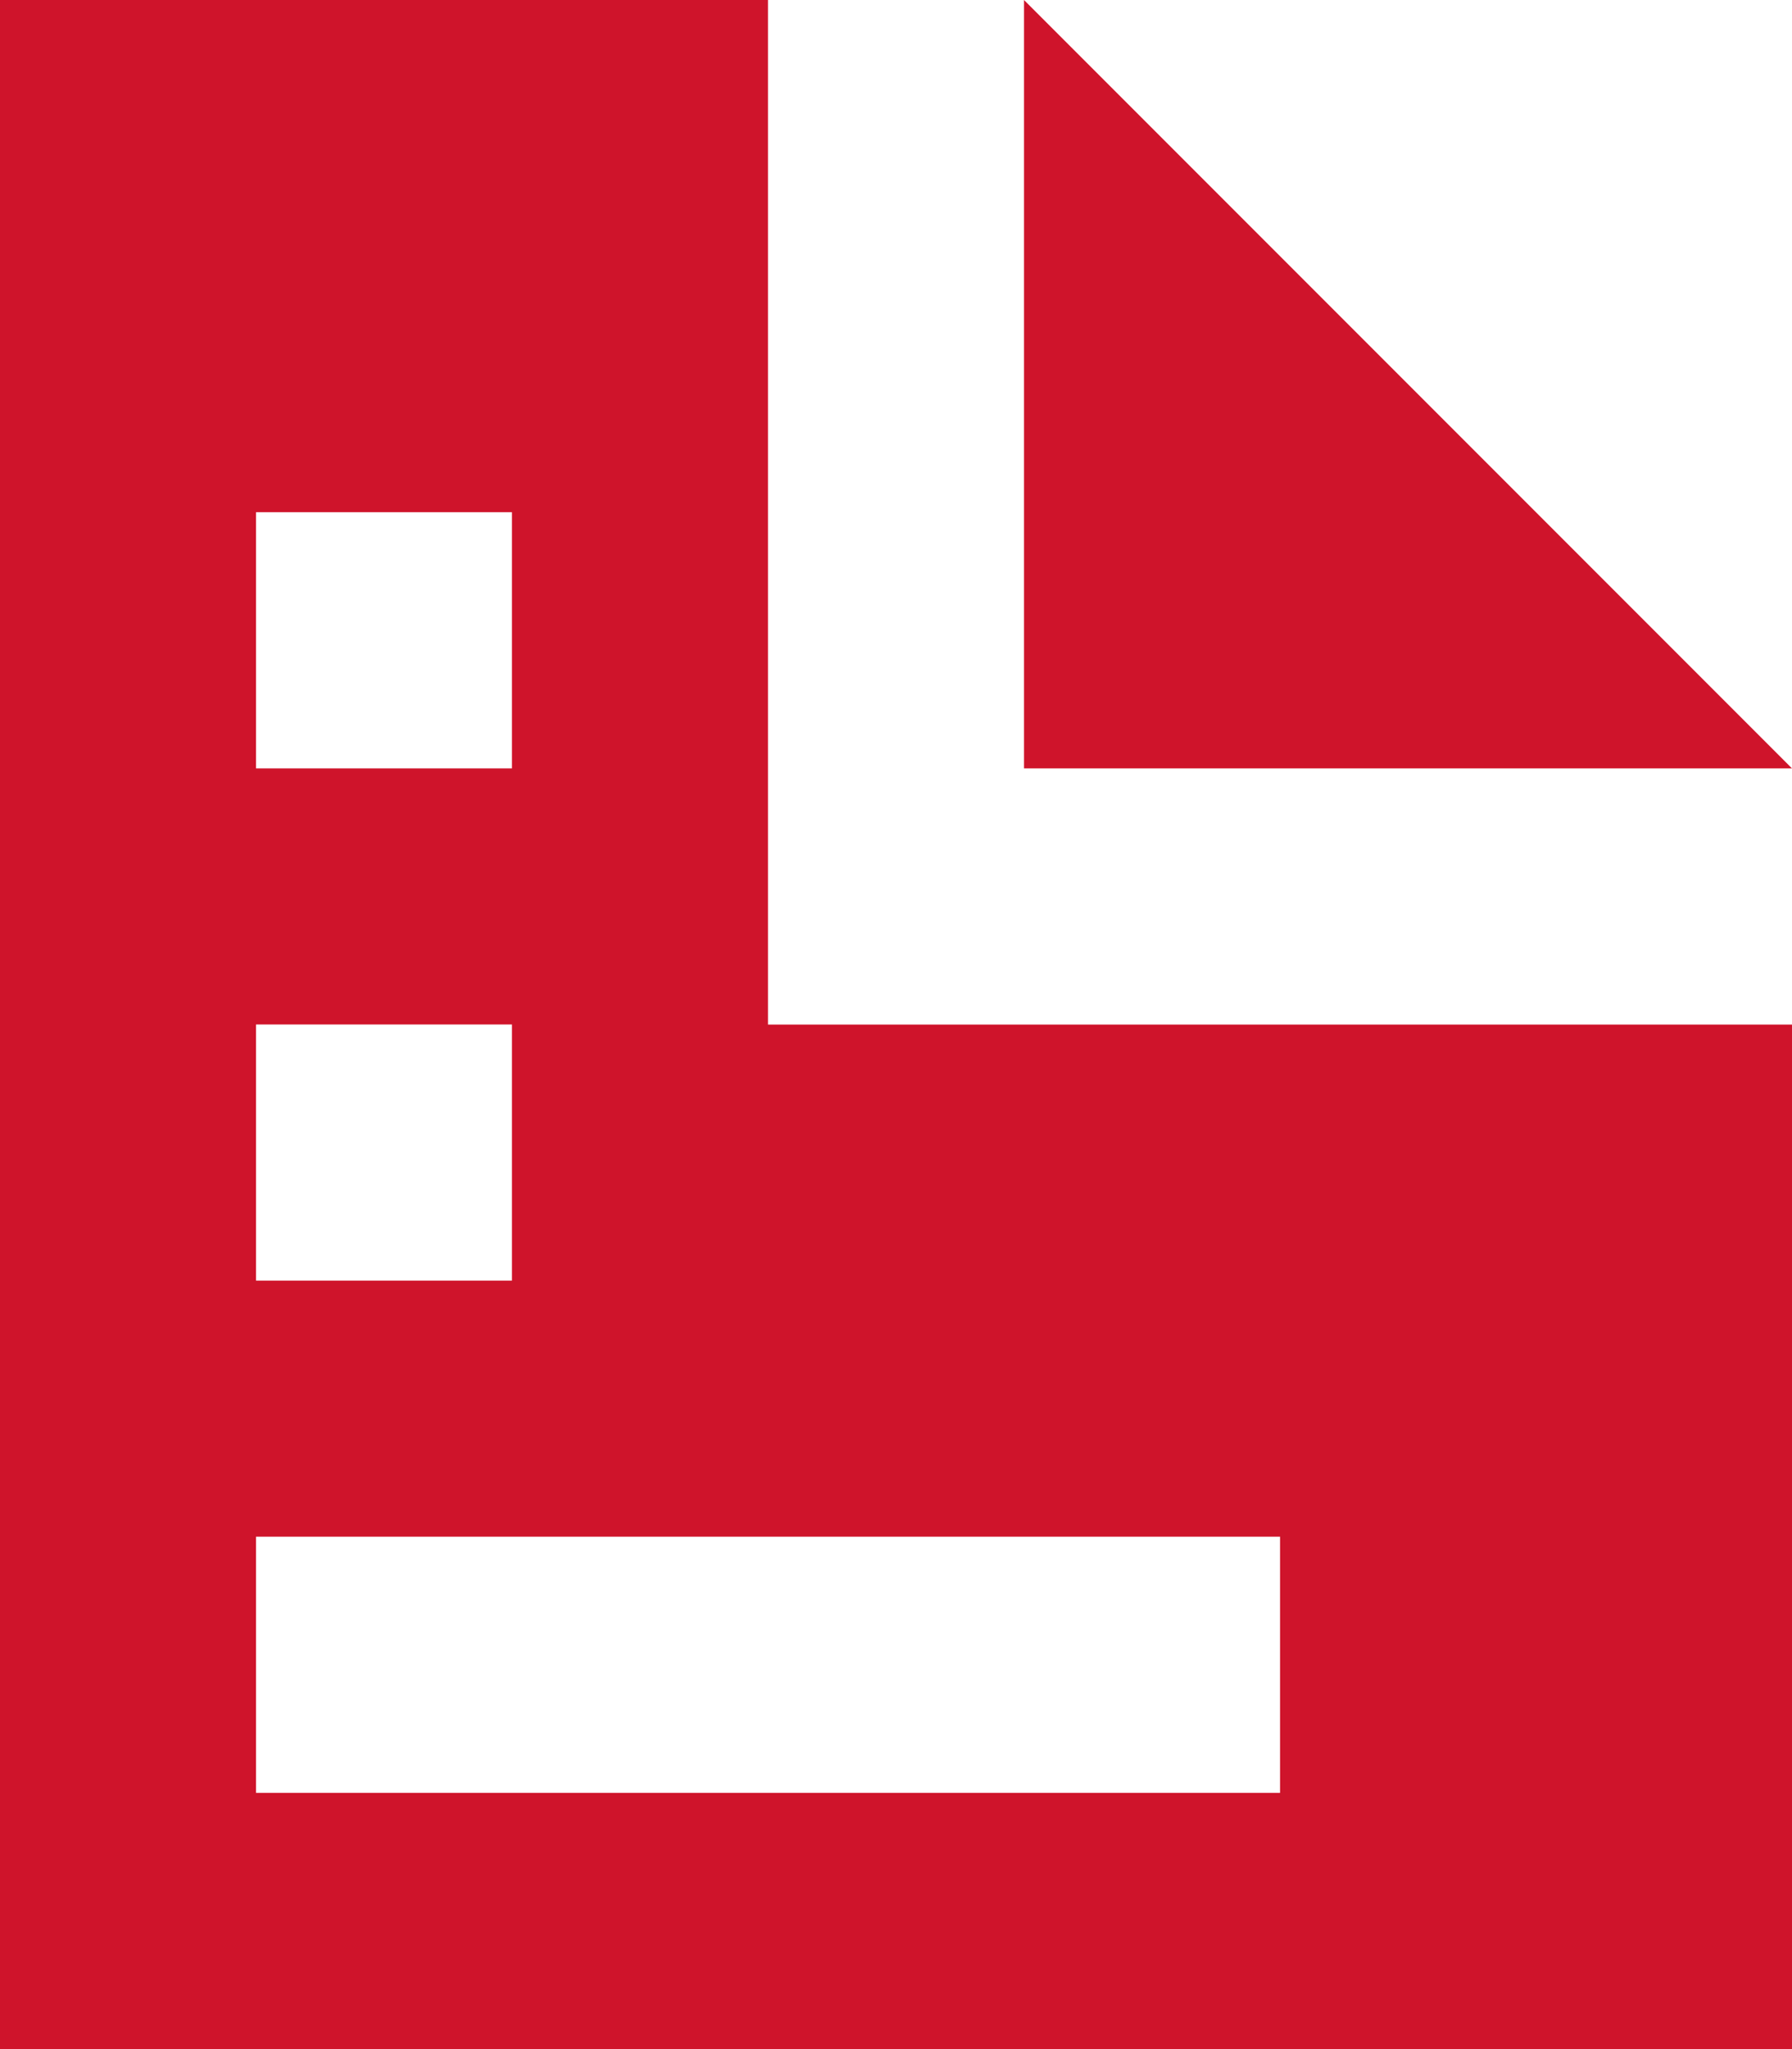 <svg xmlns="http://www.w3.org/2000/svg" width="15.594" height="17.822" viewBox="0 0 15.594 17.822"><path d="M0,0V17.821H15.594V8.911H6.683V0ZM8.911,0V6.683h6.683ZM2.228,4.455H4.455V6.683H2.228Zm0,4.455H4.455v2.228H2.228Zm0,4.455h8.911v2.228H2.228Z" fill="#cf142b"/></svg>